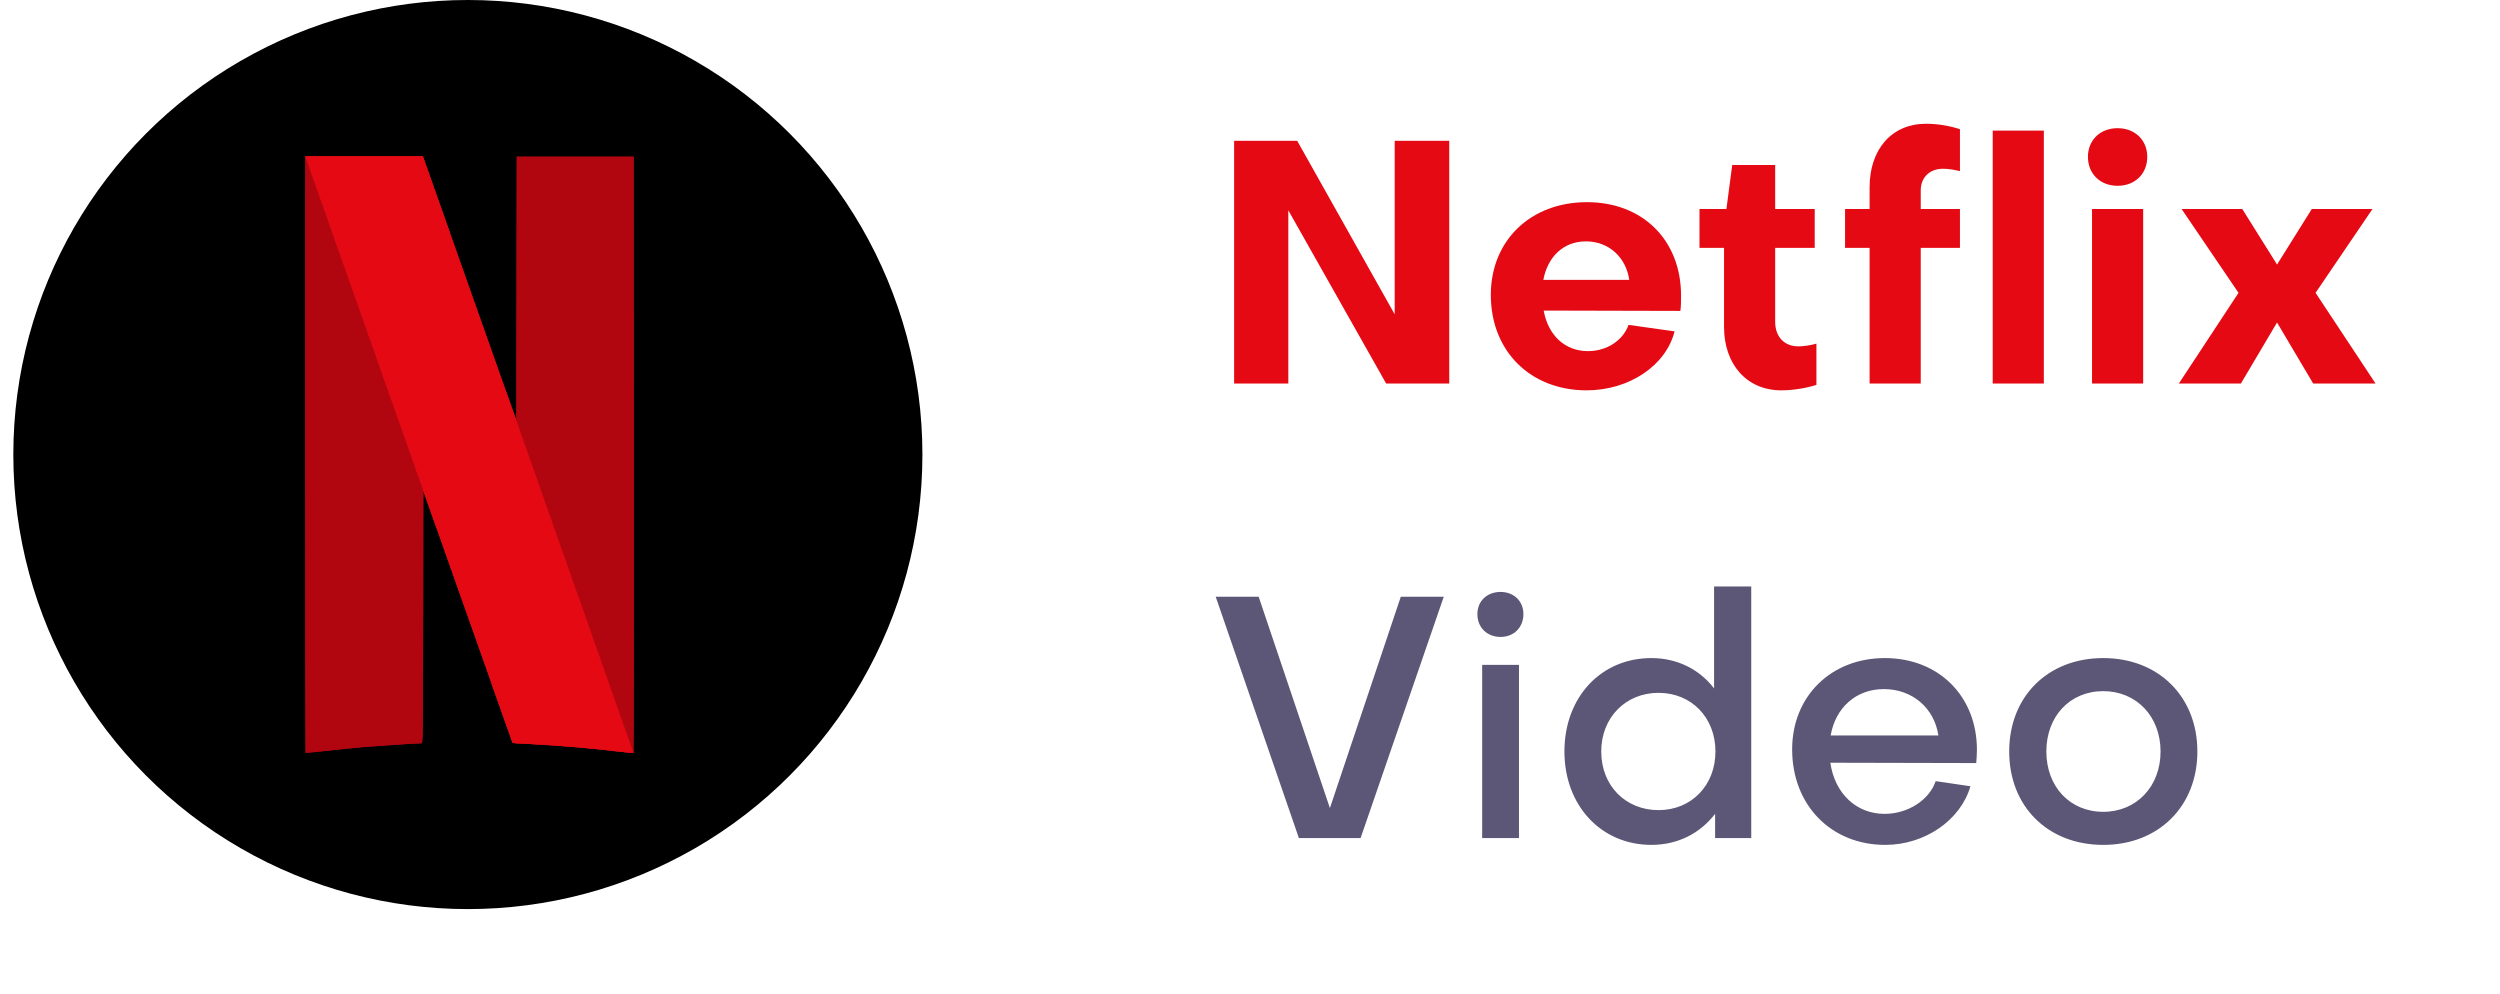 <svg fill="none" height="70" viewBox="0 0 176 70" width="176" xmlns="http://www.w3.org/2000/svg" xmlns:xlink="http://www.w3.org/1999/xlink"><radialGradient id="a" cx="0" cy="0" gradientTransform="matrix(4.955 -1.716 62.847 181.514 32.672 31.756)" gradientUnits="userSpaceOnUse" r="1"><stop offset="0"/><stop offset="1" stop-opacity="0"/></radialGradient><path d="m91.322 9.912 6.864 12.216v-12.216h3.841v17.088h-4.441l-6.888-12.192v12.192h-3.816v-17.088zm17.328 9.792h6.048c-.216-1.56-1.416-2.712-3.048-2.712-1.584 0-2.688 1.08-3 2.712zm-3.696 1.056c0-3.84 2.808-6.528 6.768-6.528 3.936 0 6.624 2.688 6.624 6.576 0 .312 0 .816-.048 1.08l-9.624-.024c.312 1.728 1.488 2.856 3.12 2.856 1.344 0 2.472-.768 2.856-1.848l3.24.456c-.6 2.4-3.192 4.152-6.192 4.152-3.96 0-6.744-2.76-6.744-6.72zm16.418 2.256v-5.568h-1.728v-2.736h1.896l.408-3.096h3.024v3.096h2.784v2.736h-2.784v5.208c0 1.032.624 1.728 1.632 1.728.336 0 .864-.072 1.272-.192v2.904c-.744.24-1.704.384-2.472.384-2.448 0-4.032-1.848-4.032-4.464zm13.848-9.624v1.32h2.76v2.736h-2.76v9.552h-3.6v-9.552h-1.728v-2.736h1.728v-1.536c0-2.688 1.584-4.464 3.96-4.464.84 0 1.68.144 2.4.384v2.952c-.384-.096-.792-.168-1.2-.168-.936 0-1.56.624-1.56 1.512zm5.067-4.2h3.6v17.808h-3.6zm6.992 5.52h3.6v12.288h-3.6zm1.8-1.632c-1.224 0-2.088-.84-2.088-2.04 0-1.176.864-2.016 2.088-2.016s2.088.84 2.088 2.016c0 1.2-.864 2.04-2.088 2.04zm8.681 13.92h-4.368l4.2-6.384-4.008-5.904h4.272l2.448 3.912 2.448-3.912h4.272l-4.008 5.904 4.224 6.384h-4.392l-2.544-4.296z" fill="#e50914"/><path d="m85.585 42.008h3.024l5.016 14.88 4.992-14.88h3.025l-5.856 16.992h-4.344zm18.759 4.8h2.592v12.192h-2.592zm1.296-1.968c-.96 0-1.632-.672-1.632-1.608 0-.912.672-1.56 1.632-1.56.936 0 1.608.648 1.608 1.56 0 .936-.672 1.608-1.608 1.608zm11.119 3.936c-2.328 0-4.032 1.752-4.032 4.128 0 2.424 1.728 4.128 4.032 4.128 2.328 0 4.008-1.752 4.008-4.128s-1.68-4.128-4.008-4.128zm-6.624 4.128c0-3.816 2.568-6.576 6.12-6.576 1.824 0 3.384.792 4.416 2.136v-7.176h2.616v17.712h-2.544v-1.704c-1.056 1.368-2.616 2.184-4.488 2.184-3.528 0-6.12-2.76-6.12-6.576zm18.744-1.128h7.584c-.288-1.92-1.824-3.264-3.84-3.264-1.968 0-3.408 1.32-3.744 3.264zm-2.712.984c0-3.744 2.736-6.432 6.528-6.432s6.48 2.688 6.48 6.456c0 .288-.024.648-.048.936l-10.272-.024c.312 2.16 1.824 3.6 3.816 3.6 1.632 0 3.144-.96 3.6-2.304l2.448.36c-.696 2.4-3.216 4.128-6 4.128-3.816 0-6.552-2.808-6.552-6.72zm21.904-6.432c3.888 0 6.624 2.712 6.624 6.576s-2.736 6.576-6.624 6.576c-3.912 0-6.624-2.712-6.624-6.576s2.712-6.576 6.624-6.576zm0 10.824c2.328 0 4.032-1.776 4.032-4.248s-1.704-4.248-4.032-4.248c-2.352 0-4.008 1.776-4.008 4.248s1.656 4.248 4.008 4.248z" fill="#5c5776"/><circle cx="32.938" cy="32" fill="#000" r="32"/><g clip-rule="evenodd" fill-rule="evenodd"><path d="m36.378 11.028-.016 9.282-.016 9.282-.764-2.155c-0-.001-.001-.004-.002-.004l-.987 20.664c.97 2.74 1.49 4.202 1.496 4.208.008.008.56.041 1.229.074 2.024.101 4.533.316 6.436.552.441.055.82.083.843.062.023-.02.035-9.471.028-21.001l-.014-20.964zm-14.89-.028v20.985c0 11.542.011 20.997.025 21.011.014.014.729-.054 1.588-.15s2.048-.216 2.641-.266c.909-.077 3.622-.251 3.936-.253.091-.001.097-.472.111-8.889l.014-8.888.656 1.857c.102.287.133.377.232.656l.987-20.659c-.209-.591-.1-.281-.339-.958-.806-2.279-1.49-4.212-1.52-4.296l-.054-.152z" fill="#b1060f"/><path d="m21.488 11v11.78l8.298 22.012c.001-.504.002-.777.003-1.354l.014-8.888.656 1.857c3.655 10.341 5.618 15.885 5.629 15.897.008.008.56.041 1.229.074 2.024.101 4.533.316 6.436.552.441.055.82.083.843.062.016-.014.026-4.648.029-11.185l-8.259-23.746-.004 2.247-.016 9.282-.764-2.155c-.746-2.105-1.244-3.514-4.242-11.989-.806-2.279-1.49-4.212-1.52-4.296l-.054-.152z" fill="url(#a)"/><path d="m21.488 11 8.315 23.561v-.011l.656 1.857c3.655 10.341 5.618 15.885 5.629 15.897.008.008.561.041 1.229.074 2.024.101 4.533.316 6.436.552.438.054.816.082.842.063l-8.25-23.407v.004l-.764-2.155c-.746-2.105-1.244-3.514-4.242-11.989-.806-2.279-1.49-4.212-1.52-4.296l-.055-.152z" fill="#e50914"/><path d="m36.378 11.028-.016 9.282-.016 9.282-.764-2.155c-0-.001-.001-.004-.002-.004l-.987 20.664c.97 2.74 1.49 4.202 1.496 4.208.008.008.56.041 1.229.074 2.024.101 4.533.316 6.436.552.441.055.82.083.843.062.023-.02.035-9.471.028-21.001l-.014-20.964zm-14.89-.028v20.985c0 11.542.011 20.997.025 21.011.014.014.729-.054 1.588-.15s2.048-.216 2.641-.266c.909-.077 3.622-.251 3.936-.253.091-.001.097-.472.111-8.889l.014-8.888.656 1.857c.102.287.133.377.232.656l.987-20.659c-.209-.591-.1-.281-.339-.958-.806-2.279-1.49-4.212-1.52-4.296l-.054-.152z" fill="#b1060f"/><path d="m21.488 11 8.315 23.561v-.011l.656 1.857c3.655 10.341 5.618 15.885 5.629 15.897.008.008.561.041 1.229.074 2.024.101 4.533.316 6.436.552.438.054.816.082.842.063l-8.25-23.407v.004l-.764-2.155c-.746-2.105-1.244-3.514-4.242-11.989-.806-2.279-1.49-4.212-1.52-4.296l-.055-.152z" fill="#e50914"/></g></svg>
